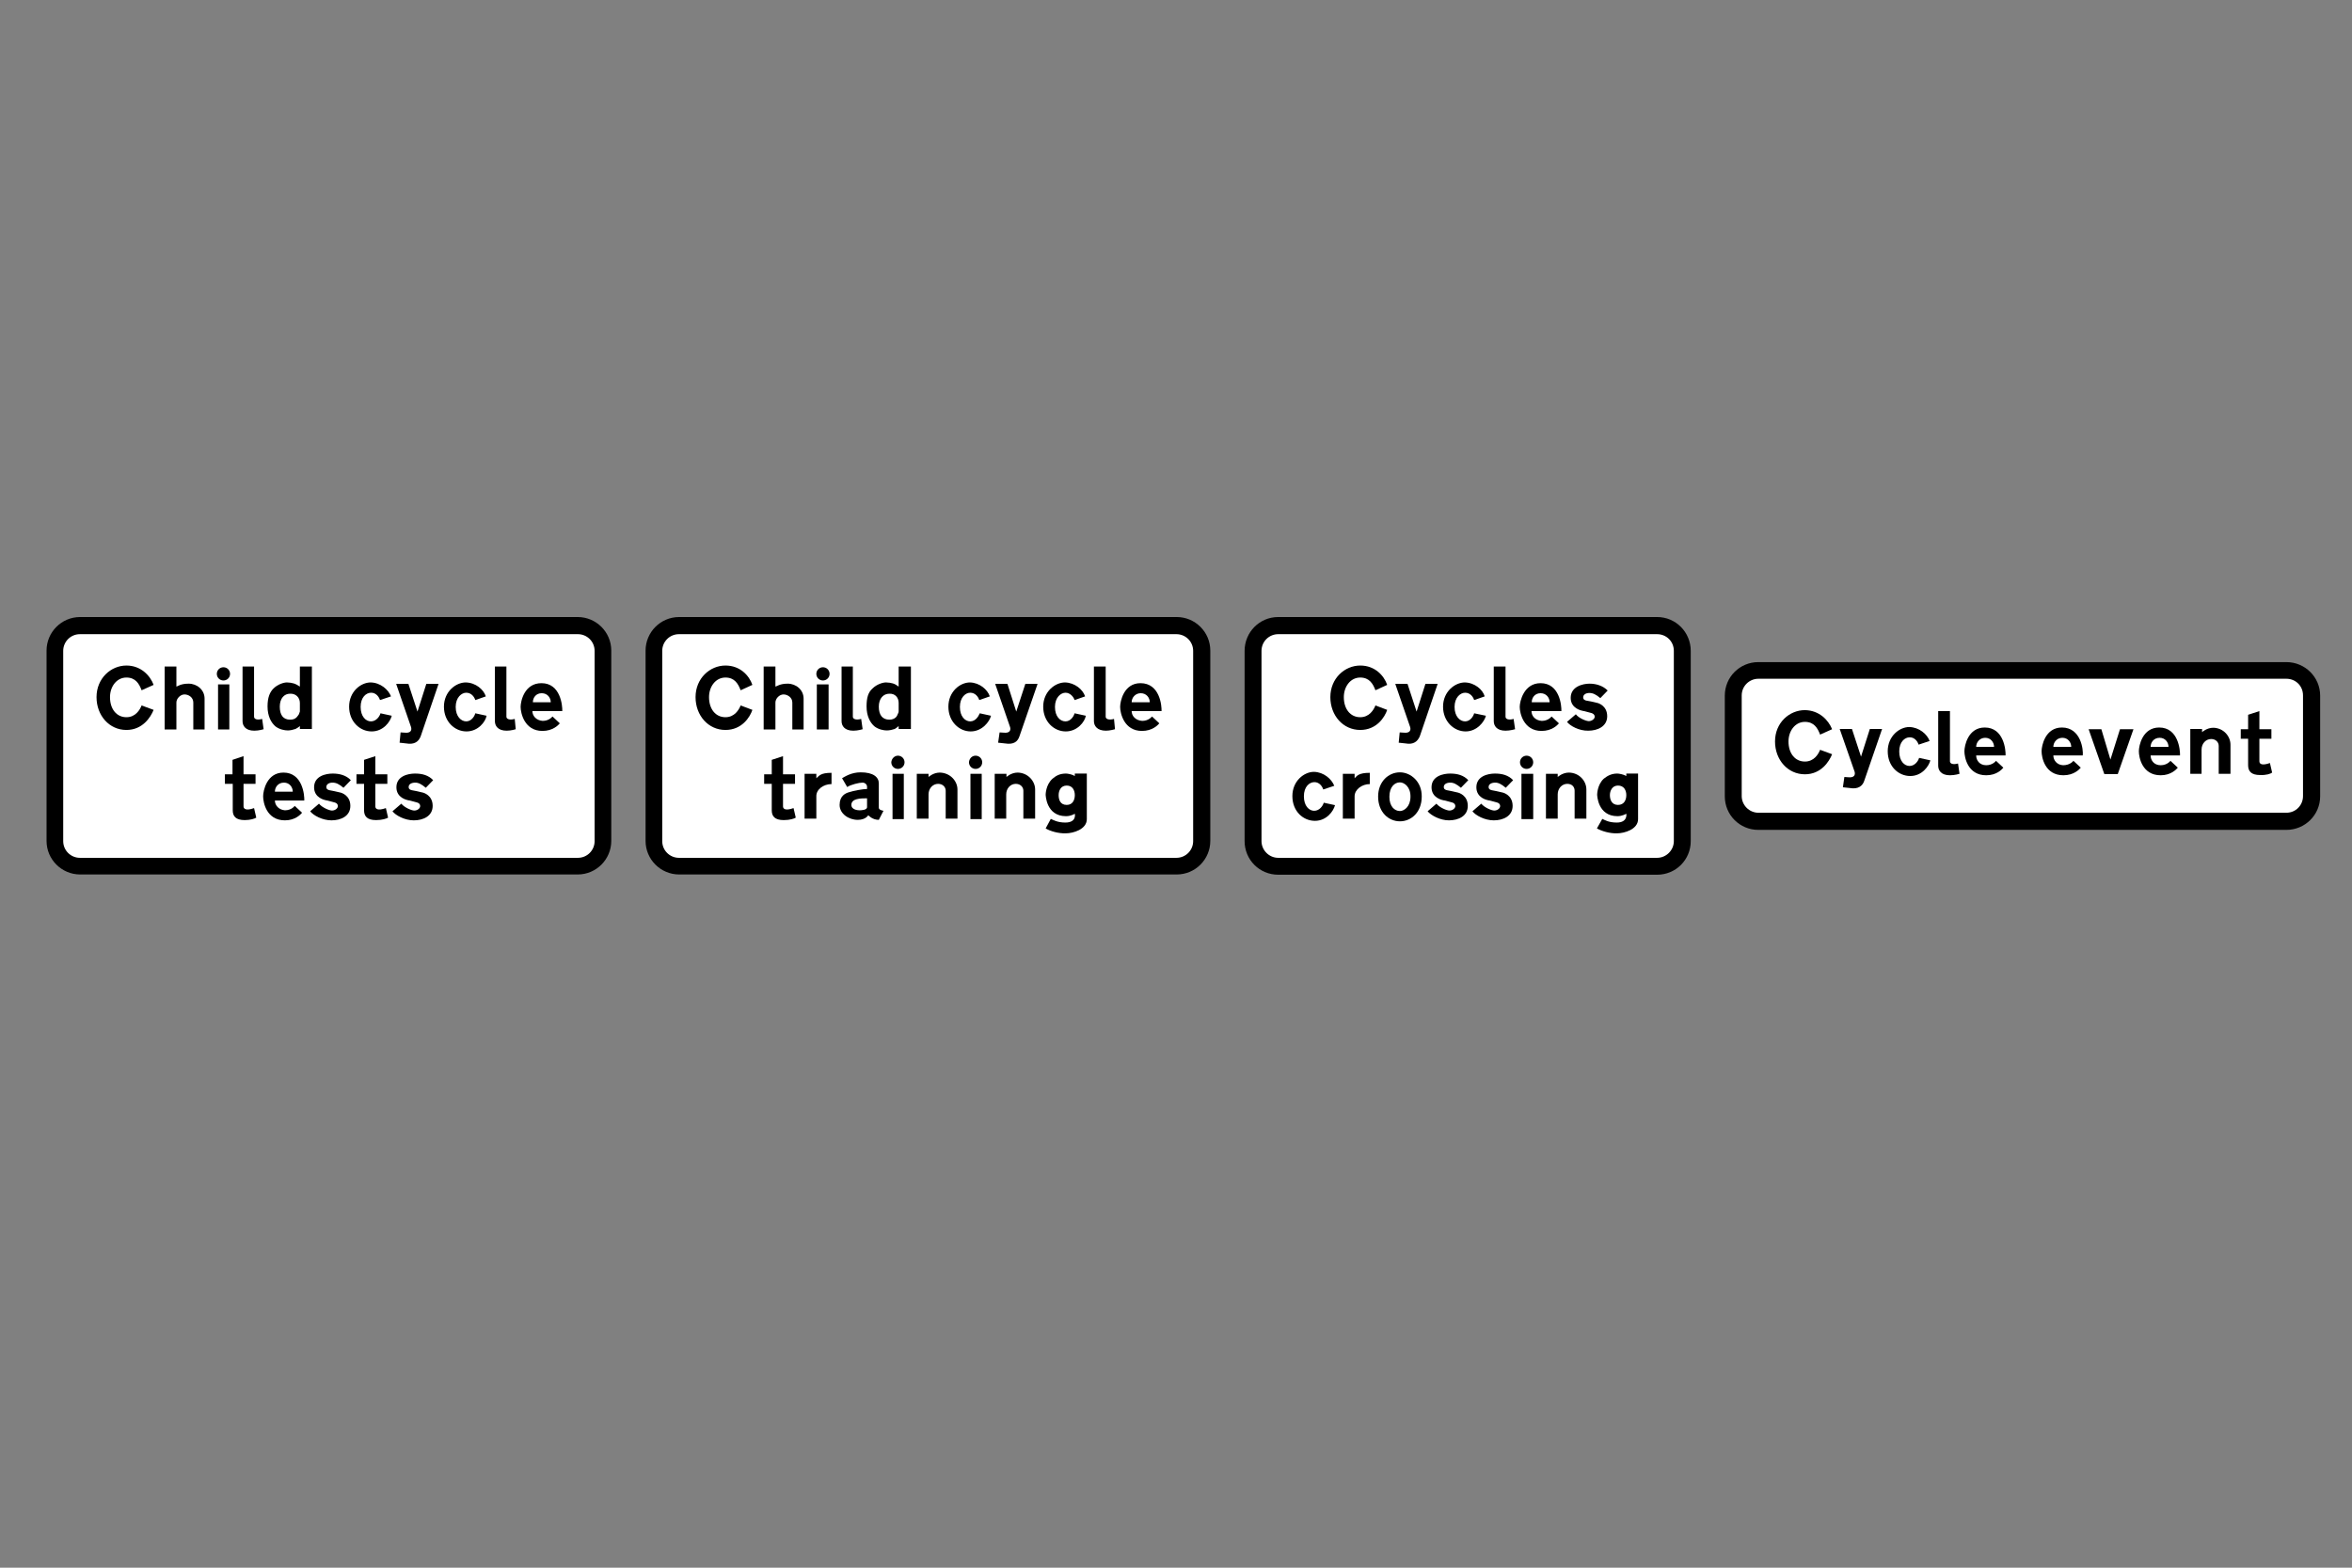 <?xml version="1.0" encoding="utf-8"?>
<!-- Generator: Adobe Illustrator 26.0.2, SVG Export Plug-In . SVG Version: 6.00 Build 0)  -->
<svg version="1.1" id="Layer_1" xmlns="http://www.w3.org/2000/svg" xmlns:xlink="http://www.w3.org/1999/xlink" x="0px" y="0px"
	 viewBox="0 0 960 640" style="enable-background:new 0 0 960 640;" xml:space="preserve">
<rect x="0" y="0" width="960" height="640" fill="#808080" stroke="none"/>
<style type="text/css">
	.st0{fill-rule:evenodd;clip-rule:evenodd;}
	.st1{fill-rule:evenodd;clip-rule:evenodd;fill:#FFFFFF;}
</style>
<g>
	<path class="st0" d="M134.2,251.9H32.7c-7.6,0-13.7,6.2-13.7,13.7v77.7c0,7.6,6.2,13.7,13.7,13.7h203.1c7.6,0,13.7-6.2,13.7-13.7
		v-77.7c0-7.6-6.2-13.7-13.7-13.7H134.2L134.2,251.9z"/>
	<path class="st1" d="M134.2,258.9H32.6c-3.8,0-6.8,3.1-6.8,6.8v77.7c0,3.8,3.1,6.8,6.8,6.8h203.3c3.8,0,6.8-3.1,6.8-6.8v-77.7
		c0-3.8-3.1-6.8-6.8-6.8H134.2L134.2,258.9z"/>
	<path class="st0" d="M107.6,297.7l-0.6-4.2l0,0c-2.2,0.6-3.3,0-3.3-0.9l0,0v-20.5H99v22.3l0,0c0,1.9,1.2,3.9,4.8,3.9
		C105.7,298.3,107.6,297.7,107.6,297.7L107.6,297.7z"/>
	<polygon class="st0" points="89,279.4 93.6,279.4 93.6,297.8 89,297.8 	"/>
	<path class="st0" d="M91.2,272.4c1.5,0,2.7,1.2,2.7,2.7c0,1.5-1.2,2.7-2.7,2.7c-1.5,0-2.7-1.2-2.7-2.7
		C88.5,273.6,89.7,272.4,91.2,272.4"/>
	<path class="st0" d="M72,280.3v-8.2h-4.8v25.7H72v-11l0,0c0-1.6,1.6-3.3,3.3-3.3s3.6,1.2,3.6,3.3l0,0v11h4.6v-12.6l0,0
		c0-3.6-3.1-6.1-6.5-6.1C73.7,279.1,72.5,280.2,72,280.3L72,280.3z"/>
	<path class="st0" d="M62.7,279.6l-4.9,2.2l0,0c-1-2.7-2.5-5.2-6.2-5.2c-4,0-6.7,3.7-6.7,8c0,4.9,2.7,8.2,6.7,8.2
		c3.7,0,5.5-3,6.2-4.8l0,0l4.9,1.8l0,0c-1.2,3-4.5,8.2-11.1,8.2c-7,0-12.2-5.9-12.2-13.4c0-7.7,5.9-12.9,12.2-12.9
		C57.5,271.7,61.3,275.8,62.7,279.6L62.7,279.6z"/>
	<path class="st0" d="M122.4,287c0,1,0,2.2,0,3.4c0,0.3-0.3,0.7-0.4,1.2c-0.3,0.4-0.6,0.9-0.9,1.2c-0.6,0.6-1.3,1-2.7,1
		c-2.8,0-4.2-1.9-4.2-5.3c0-3.4,1.8-5.3,4.2-5.3C120.8,283.1,122.4,284.8,122.4,287L122.4,287z M122.4,280.3c0-2.7,0-5.3,0-8.2
		c1.6,0,3.3,0,4.9,0c0,8.5,0,16.9,0,25.5c-1.6,0-3.3,0-4.9,0c0-0.3,0-0.7,0-1.2c0,0-0.6,0.6-1.8,1.2c-0.9,0.3-2.1,0.6-3.1,0.6
		c-1.3,0-3.4-0.4-5-1.6c-1.8-1.5-3.3-4.2-3.3-8.2c0-3.6,0.9-5.8,2.4-7.3c1.8-1.8,4.3-2.5,5.5-2.5C119.3,278.7,120.5,279,122.4,280.3
		L122.4,280.3z"/>
	<path class="st0" d="M159.6,284.3l-4.5,1.5l0,0c-0.4-1.3-1.6-3-3.6-3c-2.1,0-4.3,1.9-4.3,5.8s2.1,5.9,4.2,5.9
		c2.2,0,3.6-2.1,3.9-3.3l0,0l4.6,1l0,0c-0.6,2.4-3.4,6.4-8.2,6.4c-4.8,0-9.2-4-9.2-10.1c0-6.2,4.8-9.9,8.8-9.9
		C155.3,278.7,158.5,281.5,159.6,284.3L159.6,284.3z"/>
	<path class="st0" d="M171.7,300.6l7.3-21.4h-5l-3.6,11.3l-3.7-11.3h-5l6.1,17.7l0,0c0.3,1.2-0.1,2.5-2.7,2.2l0,0l-1.6-0.1l-0.4,4.2
		l2.7,0.3l0,0C169.2,304.1,170.9,302.7,171.7,300.6L171.7,300.6z"/>
	<path class="st0" d="M198.3,284.3l-4.3,1.5l0,0c-0.4-1.3-1.6-3-3.7-3c-1.9,0-4.3,1.9-4.3,5.8s2.2,5.9,4.3,5.9
		c2.1,0,3.4-2.1,3.7-3.3l0,0l4.6,1l0,0c-0.4,2.4-3.4,6.4-8.2,6.4c-4.8,0-9.2-4-9.2-10.1c0-6.2,4.9-9.9,8.9-9.9
		C194.2,278.7,197.4,281.5,198.3,284.3L198.3,284.3z"/>
	<path class="st0" d="M210.5,297.7l-0.4-4.2l0,0c-2.2,0.6-3.4,0-3.4-0.9l0,0v-20.5H202v22.3l0,0c0,1.9,1.2,3.9,4.8,3.9
		C208.7,298.3,210.5,297.7,210.5,297.7L210.5,297.7z"/>
	<path class="st0" d="M217.5,286.7h7.3l0,0c0-1.8-1.3-3.7-3.7-3.7C218.8,283,217.5,284.8,217.5,286.7L217.5,286.7z M217.3,290.3
		h12.2l0,0c0.1-2.2-0.7-11.4-8.5-11.4c-7,0-8.5,7.4-8.5,9.7c0,2.4,1.5,9.8,8.9,9.8c4.3,0,6.5-2.4,7.1-3.1l0,0l-3-2.8l0,0
		c0,0-1.3,1.8-4,1.8C218.8,294.1,217.3,292.2,217.3,290.3L217.3,290.3z"/>
	<path class="st0" d="M160.2,331.2l3.6-3.1l0,0c1.3,1.6,4.2,2.8,5.3,2.8c1.3,0,2.4-0.9,2.4-1.8c0-0.9-0.6-1.3-1.3-1.5
		c-0.6-0.1-3-0.9-3.6-0.9c-0.4-0.1-4.8-0.9-4.8-5.3c0-4.6,4.8-5.6,7.6-5.6c3,0,5.5,0.7,7.4,2.7l0,0l-3,3.1l0,0
		c-1.8-1.5-3-2.1-4.3-2.1c-1.5,0-2.7,0.6-2.7,1.8c0,1,0.9,1.2,1.3,1.3c0.4,0,3.4,0.7,4.2,0.9c0.7,0.1,4.3,1.2,4.3,5.5
		c0,4.2-3.9,5.9-7.7,5.9C165.2,334.9,161.5,332.9,160.2,331.2L160.2,331.2z"/>
	<path class="st0" d="M112.2,323.2h7.3l0,0c0-1.8-1.3-3.7-3.6-3.7C113.5,319.5,112.2,321.4,112.2,323.2L112.2,323.2z M112.2,326.8
		h12l0,0c0.1-2.2-0.7-11.4-8.5-11.4c-6.8,0-8.3,7.4-8.3,9.7c0,2.4,1.3,9.8,8.9,9.8c4.2,0,6.4-2.4,7-3.1l0,0l-3-2.8l0,0
		c0,0-1.3,1.8-4,1.8C113.7,330.6,112.2,328.7,112.2,326.8L112.2,326.8z"/>
	<path class="st0" d="M158.4,333.8l-0.9-3.9l0,0c-3.4,1.2-4.3,0.3-4.3-0.7l0,0V320h4.9v-3.9h-4.9v-7.4l-4.6,1.5v5.9h-3.1v3.9h3.1
		v10.8l0,0c0,2.4,1.2,4,4.9,4C155.9,334.8,157.8,334.2,158.4,333.8L158.4,333.8z"/>
	<path class="st0" d="M104.6,333.8l-0.9-3.9l0,0c-3.3,1.2-4.3,0.3-4.3-0.7l0,0V320h4.9v-3.9h-4.9v-7.4l-4.5,1.5v5.9h-3.1v3.9H95
		v10.8l0,0c0,2.4,1.2,4,4.9,4C102.2,334.8,104,334.2,104.6,333.8L104.6,333.8z"/>
	<path class="st0" d="M126.6,331.2l3.6-3.1l0,0c1.3,1.6,4.2,2.8,5.3,2.8c1.3,0,2.4-0.9,2.4-1.8c0-0.9-0.6-1.3-1.3-1.5
		c-0.6-0.1-3.1-0.9-3.6-0.9c-0.4-0.1-4.8-0.9-4.8-5.3c0-4.6,4.8-5.6,7.6-5.6s5.5,0.7,7.4,2.7l0,0l-3,3.1l0,0c-1.8-1.5-3-2.1-4.5-2.1
		c-1.3,0-2.5,0.6-2.5,1.8c0,1,0.9,1.2,1.3,1.3c0.3,0,3.4,0.7,4.2,0.9c0.7,0.1,4.3,1.2,4.3,5.5c0,4.2-3.9,5.9-7.7,5.9
		C131.6,334.9,127.9,332.9,126.6,331.2L126.6,331.2z"/>
</g>
<g>
	<path class="st0" d="M378.8,251.9H277.2c-7.6,0-13.7,6.2-13.7,13.7v77.7c0,7.6,6.2,13.7,13.7,13.7h203.1c7.6,0,13.7-6.2,13.7-13.7
		v-77.7c0-7.6-6.2-13.7-13.7-13.7H378.8L378.8,251.9z"/>
	<path class="st1" d="M378.7,258.9H277.1c-3.8,0-6.8,3.1-6.8,6.8v77.7c0,3.8,3.1,6.8,6.8,6.8h203.1c3.8,0,6.8-3.1,6.8-6.8v-77.7
		c0-3.8-3.1-6.8-6.8-6.8H378.7L378.7,258.9z"/>
	<path class="st0" d="M352.1,297.7l-0.6-4.2l0,0c-2.2,0.6-3.4,0-3.4-0.9l0,0v-20.5h-4.6v22.3l0,0c0,1.9,1.2,3.9,4.8,3.9
		C350.2,298.3,352.1,297.7,352.1,297.7L352.1,297.7z"/>
	<polygon class="st0" points="333.4,279.4 338.2,279.4 338.2,297.8 333.4,297.8 	"/>
	<path class="st0" d="M335.9,272.4c1.5,0,2.7,1.2,2.7,2.7c0,1.5-1.2,2.7-2.7,2.7s-2.7-1.2-2.7-2.7
		C333.2,273.6,334.4,272.4,335.9,272.4"/>
	<path class="st0" d="M316.5,280.3v-8.2h-4.8v25.7h4.8v-11l0,0c0-1.6,1.6-3.3,3.3-3.3c1.6,0,3.6,1.2,3.6,3.3l0,0v11h4.6v-12.6l0,0
		c0-3.6-3.1-6.1-6.5-6.1C318.3,279.1,317.1,280.2,316.5,280.3L316.5,280.3z"/>
	<path class="st0" d="M307.1,279.6l-4.8,2.2l0,0c-1-2.7-2.5-5.2-6.2-5.2c-4,0-6.7,3.7-6.7,8c0,4.9,2.7,8.2,6.7,8.2
		c3.7,0,5.5-3,6.2-4.8l0,0l4.8,1.8l0,0c-1,3-4.3,8.2-11,8.2c-7,0-12.2-5.9-12.2-13.4c0-7.7,5.9-12.9,12.2-12.9
		C302.1,271.7,305.8,275.8,307.1,279.6L307.1,279.6z"/>
	<path class="st0" d="M366.8,287c0,1,0,2.2,0,3.4c0,0.3-0.1,0.7-0.4,1.2c-0.1,0.4-0.4,0.9-0.7,1.2c-0.6,0.6-1.5,1-2.7,1
		c-2.8,0-4.3-1.9-4.3-5.3c0-3.4,1.9-5.3,4.3-5.3C365.4,283.1,366.8,284.8,366.8,287L366.8,287z M366.8,280.3c0-2.7,0-5.3,0-8.2
		c1.6,0,3.3,0,5,0c0,8.5,0,16.9,0,25.5c-1.6,0-3.3,0-5,0c0-0.3,0-0.7,0-1.2c0,0-0.6,0.6-1.6,1.2c-0.9,0.3-2.1,0.6-3.3,0.6
		c-1.2,0-3.3-0.4-4.9-1.6c-1.8-1.5-3.3-4.2-3.3-8.2c0-3.6,0.7-5.8,2.4-7.3c1.8-1.8,4.3-2.5,5.5-2.5
		C363.9,278.7,365.1,279,366.8,280.3L366.8,280.3z"/>
	<path class="st0" d="M404,284.3l-4.3,1.5l0,0c-0.4-1.3-1.6-3-3.7-3c-1.9,0-4.2,1.9-4.2,5.8s2.1,5.9,4.2,5.9c2.2,0,3.4-2.1,3.9-3.3
		l0,0l4.6,1l0,0c-0.6,2.4-3.6,6.4-8.3,6.4s-9.1-4-9.1-10.1c0-6.2,4.8-9.9,8.8-9.9C399.8,278.7,403.1,281.5,404,284.3L404,284.3z"/>
	<path class="st0" d="M416.1,300.6l7.4-21.4h-5l-3.7,11.3l-3.6-11.3h-5l6.1,17.7l0,0c0.3,1.2-0.1,2.5-2.7,2.2l0,0L408,299l-0.6,4.2
		l2.8,0.3l0,0C413.8,304.1,415.4,302.7,416.1,300.6L416.1,300.6z"/>
	<path class="st0" d="M442.9,284.3l-4.3,1.5l0,0c-0.4-1.3-1.8-3-3.7-3s-4.3,1.9-4.3,5.8s2.1,5.9,4.3,5.9c2.1,0,3.4-2.1,3.7-3.3l0,0
		l4.6,1l0,0c-0.4,2.4-3.4,6.4-8.2,6.4c-4.8,0-9.2-4-9.2-10.1c0-6.2,4.9-9.9,8.9-9.9C438.7,278.7,442,281.5,442.9,284.3L442.9,284.3z
		"/>
	<path class="st0" d="M455.1,297.7l-0.4-4.2l0,0c-2.2,0.6-3.4,0-3.4-0.9l0,0v-20.5h-4.8v22.3l0,0c0,1.9,1.3,3.9,4.9,3.9
		C453.1,298.3,455.1,297.7,455.1,297.7L455.1,297.7z"/>
	<path class="st0" d="M461.9,286.7h7.4l0,0c0-1.8-1.3-3.7-3.7-3.7C463.4,283,461.9,284.8,461.9,286.7L461.9,286.7z M461.9,290.3
		h12.2l0,0c0.1-2.2-0.7-11.4-8.6-11.4c-6.8,0-8.3,7.4-8.3,9.7c0,2.4,1.5,9.8,8.9,9.8c4.3,0,6.5-2.4,7.1-3.1l0,0l-3-2.8l0,0
		c0,0-1.3,1.8-4,1.8C463.4,294.1,461.9,292.2,461.9,290.3L461.9,290.3z"/>
	<path class="st0" d="M324.8,333.8l-0.9-3.9l0,0c-3.4,1.2-4.3,0.3-4.3-0.7l0,0V320h4.9v-3.9h-4.9v-7.4l-4.6,1.5v5.9h-3.1v3.9h3.1
		v10.8l0,0c0,2.4,1.2,4,4.9,4C322.4,334.8,324.2,334.2,324.8,333.8L324.8,333.8z"/>
	<polygon class="st0" points="364.3,315.9 368.9,315.9 368.9,334.4 364.3,334.4 	"/>
	<path class="st0" d="M366.5,308.5c1.5,0,2.7,1.2,2.7,2.7c0,1.5-1.2,2.7-2.7,2.7c-1.5,0-2.7-1.2-2.7-2.7
		C363.9,309.7,365.1,308.5,366.5,308.5"/>
	<polygon class="st0" points="396.1,315.9 400.7,315.9 400.7,334.4 396.1,334.4 	"/>
	<path class="st0" d="M398.2,308.5c1.5,0,2.7,1.2,2.7,2.7c0,1.5-1.2,2.7-2.7,2.7c-1.5,0-2.7-1.2-2.7-2.7
		C395.6,309.7,396.7,308.5,398.2,308.5"/>
	<path class="st0" d="M426.8,338.2l2.1-3.9l0,0c0.9,0.4,2.7,1.5,5.9,1.5c4.8,0,3.9-3.6,3.9-3.6s-1.5,1-3.6,1c-8.2,0-8.3-8.8-8.3-8.8
		s0-4,2.8-6.5c1.5-1.3,3.1-2.1,5.5-2.1c0.6,0,2.5,0.3,3.6,1l0,0v-1h4.9v18.6l0,0c0,4.2-5.6,5.8-8.6,5.8
		C432,340.3,428.6,339.3,426.8,338.2L426.8,338.2z M438.7,324.6c0-1.9-0.9-3.9-3.3-3.9c-2.5,0-3.3,2.2-3.3,3.9c0,1.8,0.6,4,3.3,4
		l0,0C437.8,328.6,438.7,326.6,438.7,324.6L438.7,324.6z"/>
	<path class="st0" d="M422.5,322.3v11.9h-4.8v-11.4l0,0c0-1.5-1.2-2.8-3.1-2.8c-2.1,0-3.9,1.8-3.9,4.3l0,0v9.9H406v-18.3h4.8v1.3
		l0,0c0,0,1.9-1.8,4.6-1.8C419.6,315.5,422.5,318.9,422.5,322.3L422.5,322.3z"/>
	<path class="st0" d="M353.9,325.9v3.6l0,0c0,1.3-2.7,1.3-3.1,1.3s-3.3-0.1-3.3-2.2C347.5,326,351.1,325.9,353.9,325.9L353.9,325.9z
		 M358.7,329.3v-9.5l0,0c0-2.5-2.2-4.5-7.4-4.5c-3.9,0-6.5,1.8-7.6,2.4l0,0l2.1,3.6l0,0c1.5-1,4.9-1.8,6.2-1.8s1.9,1,1.9,1.6l0,0v1
		l0,0c-1.6,0-5.6,0.7-7.3,1.3c-1.5,0.4-3.9,1.5-3.9,5.2c0,3.6,3.7,6.1,7.4,6.1c3.3,0,4.3-1.9,4.3-1.9s1.6,1.9,4.3,1.9l0,0l1.9-3.7
		l0,0C358.5,330.6,358.7,329.9,358.7,329.3L358.7,329.3z"/>
	<path class="st0" d="M339.4,320.1v-4.6l0,0c-4.5,0-5,1.2-6.2,2.2l0,0v-1.8h-4.8v18.3h4.8v-9.1l0,0
		C333.1,322.3,336.1,320.1,339.4,320.1L339.4,320.1z"/>
	<path class="st0" d="M390.8,322.3v11.9H386v-11.4l0,0c0-1.5-1.2-2.8-3.1-2.8c-2.1,0-3.9,1.8-3.9,4.3l0,0v9.9h-4.8v-18.3h4.8v1.3
		l0,0c0,0,1.9-1.8,4.6-1.8C387.9,315.5,390.8,318.9,390.8,322.3L390.8,322.3z"/>
</g>
<g>
	<path class="st0" d="M521.7,251.9c-7.6,0-13.7,6.2-13.7,13.8c0,25.8,0,51.7,0,77.7c0,7.6,6.1,13.7,13.7,13.7c67.7,0,87,0,154.7,0
		c7.6,0,13.7-6.1,13.7-13.7c0-26,0-51.8,0-77.7c0-7.6-6.1-13.8-13.7-13.8C608.7,251.9,589.4,251.9,521.7,251.9L521.7,251.9z"/>
	<path class="st1" d="M521.7,258.9c-3.7,0-6.8,3-6.8,6.8c0,25.8,0,51.7,0,77.7c0,3.7,3.1,6.8,6.8,6.8c67.7,0,87,0,154.7,0
		c3.7,0,6.8-3.1,6.8-6.8c0-26,0-51.8,0-77.7c0-3.9-3.1-6.8-6.8-6.8C608.7,258.9,589.4,258.9,521.7,258.9L521.7,258.9z"/>
	<path class="st0" d="M579.5,300.6l7.3-21.4h-5l-3.6,11.3l-3.7-11.3h-5l6.1,17.7l0,0c0.3,1.2-0.1,2.5-2.7,2.2l0,0l-1.6-0.1l-0.4,4.2
		l2.8,0.3l0,0C576.9,304.1,578.6,302.7,579.5,300.6L579.5,300.6z"/>
	<path class="st0" d="M606,284.3l-4.3,1.5l0,0c-0.4-1.3-1.6-3-3.7-3c-1.9,0-4.3,1.9-4.3,5.8s2.2,5.9,4.3,5.9s3.4-2.1,3.7-3.3l0,0
		l4.8,1l0,0c-0.6,2.4-3.6,6.4-8.3,6.4s-9.2-4-9.2-10.1c0-6.2,4.9-9.9,8.9-9.9C601.9,278.7,605.2,281.5,606,284.3L606,284.3z"/>
	<path class="st0" d="M618.4,297.7l-0.6-4.2l0,0c-2.2,0.6-3.3,0-3.3-0.9l0,0v-20.5h-4.8v22.3l0,0c0,1.9,1.2,3.9,4.8,3.9
		C616.4,298.3,618.4,297.7,618.4,297.7L618.4,297.7z"/>
	<path class="st0" d="M625.2,286.7h7.3l0,0c0-1.8-1.3-3.7-3.7-3.7C626.5,283,625.2,284.8,625.2,286.7L625.2,286.7z M625.1,290.3
		h12.2l0,0c0.1-2.2-0.7-11.4-8.5-11.4c-6.8,0-8.5,7.4-8.5,9.7c0,2.4,1.5,9.8,8.9,9.8c4.3,0,6.5-2.4,7.1-3.1l0,0l-3-2.8l0,0
		c0,0-1.3,1.8-4,1.8C626.5,294.1,625.1,292.2,625.1,290.3L625.1,290.3z"/>
	<path class="st0" d="M566.2,279.6l-4.8,2.2l0,0c-1-2.7-2.5-5.2-6.2-5.2c-4,0-6.7,3.7-6.7,8c0,4.9,2.7,8.2,6.7,8.2
		c3.7,0,5.5-3,6.2-4.8l0,0l4.8,1.8l0,0c-1,3-4.3,8.2-11,8.2c-7,0-12.2-5.9-12.2-13.4c0-7.7,5.9-12.9,12.2-12.9
		C561.2,271.7,564.9,275.8,566.2,279.6L566.2,279.6z"/>
	<path class="st0" d="M639.6,294.7l3.6-3.1l0,0c1.2,1.6,4.2,2.8,5.3,2.8c1.2,0,2.4-0.9,2.4-1.8c0-0.9-0.7-1.3-1.3-1.5
		c-0.6-0.1-3.1-0.9-3.6-0.9c-0.4-0.1-4.9-0.9-4.9-5.3c0-4.6,4.9-5.8,7.7-5.8c2.8,0,5.5,0.9,7.4,2.8l0,0l-3,3.1l0,0
		c-1.8-1.5-3-2.1-4.5-2.1c-1.3,0-2.5,0.6-2.5,1.8c0,1,0.9,1.2,1.2,1.3c0.4,0,3.6,0.7,4.3,0.9c0.7,0.1,4.3,1.2,4.3,5.5
		c0,4.2-4,5.9-7.7,5.9C644.5,298.4,640.8,296.3,639.6,294.7L639.6,294.7z"/>
	<path class="st0" d="M544.6,320.8l-4.5,1.5l0,0c-0.4-1.3-1.6-3-3.6-3c-2.1,0-4.3,1.9-4.3,5.8s2.1,5.9,4.2,5.9
		c2.2,0,3.6-2.1,3.9-3.3l0,0l4.6,1l0,0c-0.6,2.4-3.4,6.4-8.2,6.4c-4.8,0-9.2-3.9-9.2-10.1s4.8-9.9,8.8-9.9
		C540.3,315.2,543.5,318,544.6,320.8L544.6,320.8z"/>
	<path class="st0" d="M559.1,320.1v-4.6l0,0c-4.5,0-5.2,1.2-6.2,2.2l0,0v-1.8h-4.8v18.3h4.8v-9.1l0,0
		C552.9,322.3,555.9,320.1,559.1,320.1L559.1,320.1z"/>
	<path class="st0" d="M582.7,331.2l3.6-3.1l0,0c1.3,1.6,4.2,2.8,5.3,2.8c1.3,0,2.4-0.9,2.4-1.8s-0.6-1.3-1.3-1.5
		c-0.6-0.1-3-0.9-3.6-0.9c-0.4-0.1-4.8-0.9-4.8-5.3c0-4.6,4.8-5.6,7.6-5.6c3,0,5.5,0.7,7.4,2.7l0,0l-3,3.1l0,0
		c-1.8-1.5-3-2.1-4.3-2.1c-1.5,0-2.7,0.6-2.7,1.8c0,1,0.9,1.2,1.3,1.3c0.3,0,3.4,0.7,4.2,0.9c0.7,0.1,4.3,1.2,4.3,5.5
		c0,4.2-3.9,5.9-7.7,5.9C587.8,334.9,584.1,332.9,582.7,331.2L582.7,331.2z"/>
	<path class="st0" d="M601,331.2l3.6-3.1l0,0c1.3,1.6,4.2,2.8,5.3,2.8c1.3,0,2.4-0.9,2.4-1.8s-0.6-1.3-1.3-1.5
		c-0.6-0.1-3-0.9-3.6-0.9c-0.4-0.1-4.8-0.9-4.8-5.3c0-4.6,4.8-5.6,7.6-5.6c3,0,5.5,0.7,7.4,2.7l0,0l-3,3.1l0,0
		c-1.8-1.5-3-2.1-4.3-2.1c-1.5,0-2.7,0.6-2.7,1.8c0,1,0.9,1.2,1.3,1.3c0.3,0,3.4,0.7,4.2,0.9c0.7,0.1,4.3,1.2,4.3,5.5
		c0,4.2-3.9,5.9-7.7,5.9C606,334.9,602.3,332.9,601,331.2L601,331.2z"/>
	<polygon class="st0" points="621,315.9 625.8,315.9 625.8,334.4 621,334.4 	"/>
	<path class="st0" d="M623.1,308.5c1.5,0,2.7,1.2,2.7,2.7s-1.2,2.7-2.7,2.7c-1.5,0-2.7-1.2-2.7-2.7
		C620.4,309.7,621.6,308.5,623.1,308.5"/>
	<path class="st0" d="M651.8,338.2l2.2-3.9l0,0c0.9,0.4,2.5,1.5,5.9,1.5c4.6,0,3.9-3.6,3.9-3.6s-1.6,1-3.6,1c-8.2,0-8.3-8.8-8.3-8.8
		s0-4,2.7-6.5c1.6-1.3,3.3-2.1,5.5-2.1c0.7,0,2.5,0.3,3.7,1l0,0v-1h4.8v18.6l0,0c0,4.2-5.6,5.8-8.6,5.8
		C657.1,340.3,653.7,339.3,651.8,338.2L651.8,338.2z M663.8,324.6c0-1.9-0.9-3.9-3.4-3.9c-2.4,0-3.3,2.2-3.3,3.9c0,1.8,0.7,4,3.3,4
		l0,0C662.9,328.6,663.8,326.6,663.8,324.6L663.8,324.6z"/>
	<path class="st0" d="M647.5,322.3v11.9h-4.8v-11.4l0,0c0-1.5-1-2.8-3-2.8c-2.1,0-3.9,1.8-3.9,4.3l0,0v9.9h-4.8v-18.3h4.8v1.3l0,0
		c0,0,1.9-1.8,4.6-1.8C644.7,315.5,647.5,318.9,647.5,322.3L647.5,322.3z"/>
	<path class="st0" d="M571.4,319.4c-2.2,0-4.3,1.9-4.3,5.9c0,3.9,2.1,5.8,4.3,5.8l0,0c1.8,0,4.3-1.9,4.3-5.8
		C575.8,321.3,573.2,319.4,571.4,319.4L571.4,319.4z M571.4,315.3c-4.6,0-8.9,3.7-8.9,9.9c0,6.4,4.3,10.1,8.9,10.1l0,0
		c4.6,0,8.9-3.7,8.9-10.1C580.4,319.1,575.8,315.3,571.4,315.3L571.4,315.3z"/>
</g>
<g>
	<path class="st0" d="M717.7,270.3c-7.6,0-13.7,6.1-13.7,13.7c0,25.8,0,15.1,0,41.1c0,7.6,6.1,13.7,13.7,13.7
		c67.7,0,147.8,0,215.5,0c7.6,0,13.8-6.1,13.8-13.7c0-26,0-15.3,0-41.1c0-7.6-6.2-13.7-13.8-13.7
		C865.4,270.3,785.6,270.3,717.7,270.3L717.7,270.3z"/>
	<path class="st1" d="M717.7,277.1c-3.7,0-6.8,3-6.8,6.8c0,25.8,0,15.1,0,41.1c0,3.7,3.1,6.8,6.8,6.8c67.7,0,147.8,0,215.5,0
		c3.9,0,6.8-3.1,6.8-6.8c0-26,0-15.3,0-41.1c0-3.9-3-6.8-6.8-6.8C865.4,277.1,785.6,277.1,717.7,277.1L717.7,277.1z"/>
	<path class="st0" d="M760.9,318.8l7.3-21.2h-5l-3.6,11.3l-3.7-11.3h-5l6.1,17.5l0,0c0.3,1.2-0.1,2.5-2.7,2.2l0,0l-1.5-0.1l-0.6,4.2
		l2.8,0.3l0,0C758.4,322.3,760.2,320.9,760.9,318.8L760.9,318.8z"/>
	<path class="st0" d="M787.6,302.5l-4.5,1.5l0,0c-0.4-1.3-1.6-3-3.6-3c-2.1,0-4.3,1.9-4.3,5.8s2.1,5.9,4.2,5.9
		c2.2,0,3.6-2.1,3.9-3.3l0,0l4.6,1l0,0c-0.6,2.4-3.4,6.4-8.2,6.4c-4.8,0-9.2-3.9-9.2-10.1s4.8-9.9,8.8-9.9
		C783.3,296.9,786.6,299.7,787.6,302.5L787.6,302.5z"/>
	<path class="st0" d="M799.8,315.9l-0.6-4.2l0,0c-2.2,0.6-3.3,0-3.3-0.9l0,0v-20.5h-4.8v22.3l0,0c0,1.9,1.2,3.9,4.8,3.9
		C797.9,316.5,799.8,315.9,799.8,315.9L799.8,315.9z"/>
	<path class="st0" d="M806.6,304.9h7.3l0,0c0-1.8-1.3-3.7-3.6-3.7C808,301.2,806.6,303.1,806.6,304.9L806.6,304.9z M806.6,308.4h12
		l0,0c0.1-2.2-0.7-11.4-8.5-11.4c-6.8,0-8.3,7.4-8.3,9.7c0,2.4,1.3,9.8,8.9,9.8c4.3,0,6.4-2.4,7-3.1l0,0l-3-2.8l0,0
		c0,0-1.3,1.8-4,1.8S806.6,310.4,806.6,308.4L806.6,308.4z"/>
	<path class="st0" d="M747.8,297.7l-4.9,2.2l0,0c-1-2.7-2.5-5.2-6.2-5.2c-4,0-6.7,3.7-6.7,8c0,4.9,2.7,8.2,6.7,8.2
		c3.7,0,5.5-3,6.2-4.8l0,0l4.9,1.8l0,0c-1.2,3-4.5,8.2-11.1,8.2c-7,0-12.2-5.9-12.2-13.4c0-7.7,5.9-12.8,12.2-12.8
		C742.6,290,746.3,294,747.8,297.7L747.8,297.7z"/>
	<path class="st0" d="M838.1,304.9h7.3l0,0c0-1.8-1.3-3.7-3.6-3.7C839.5,301.2,838.1,303.1,838.1,304.9L838.1,304.9z M838.1,308.4
		h12l0,0c0.3-2.2-0.7-11.4-8.5-11.4c-6.8,0-8.3,7.4-8.3,9.7c0,2.4,1.3,9.8,8.9,9.8c4.3,0,6.5-2.4,7.1-3.1l0,0l-3-2.8l0,0
		c0,0-1.3,1.8-4.2,1.8C839.6,312.3,838.1,310.4,838.1,308.4L838.1,308.4z"/>
	<path class="st0" d="M877.8,304.9h7.3l0,0c0-1.8-1.3-3.7-3.6-3.7C879.1,301.2,877.8,303.1,877.8,304.9L877.8,304.9z M877.8,308.4
		h12l0,0c0.1-2.2-0.7-11.4-8.5-11.4c-6.8,0-8.3,7.4-8.3,9.7c0,2.4,1.3,9.8,8.9,9.8c4.2,0,6.4-2.4,7-3.1l0,0l-3-2.8l0,0
		c0,0-1.3,1.8-4,1.8S877.8,310.4,877.8,308.4L877.8,308.4z"/>
	<path class="st0" d="M910.4,304v11.9h-4.8v-11.4l0,0c0-1.5-1.2-2.8-3.1-2.8c-2.1,0-3.9,1.8-3.9,4.3l0,0v9.9H894v-18.3h4.8v1.3l0,0
		c0,0,1.9-1.8,4.6-1.8C907.6,297.2,910.4,300.6,910.4,304L910.4,304z"/>
	<path class="st0" d="M927.4,315.4l-0.9-3.9l0,0c-3.4,1.2-4.3,0.3-4.3-0.7l0,0v-9.2h4.9v-3.9h-4.9v-7.4l-4.6,1.5v5.9h-3v3.9h3v10.8
		l0,0c0,2.4,1.2,4,4.9,4C925,316.5,926.8,315.9,927.4,315.4L927.4,315.4z"/>
	<polygon class="st0" points="862.6,316 864.4,316 870.8,297.7 865.3,297.7 861.4,310.1 857.7,297.7 852.5,297.7 858.9,316 
		860.8,316 	"/>
</g>
</svg>
